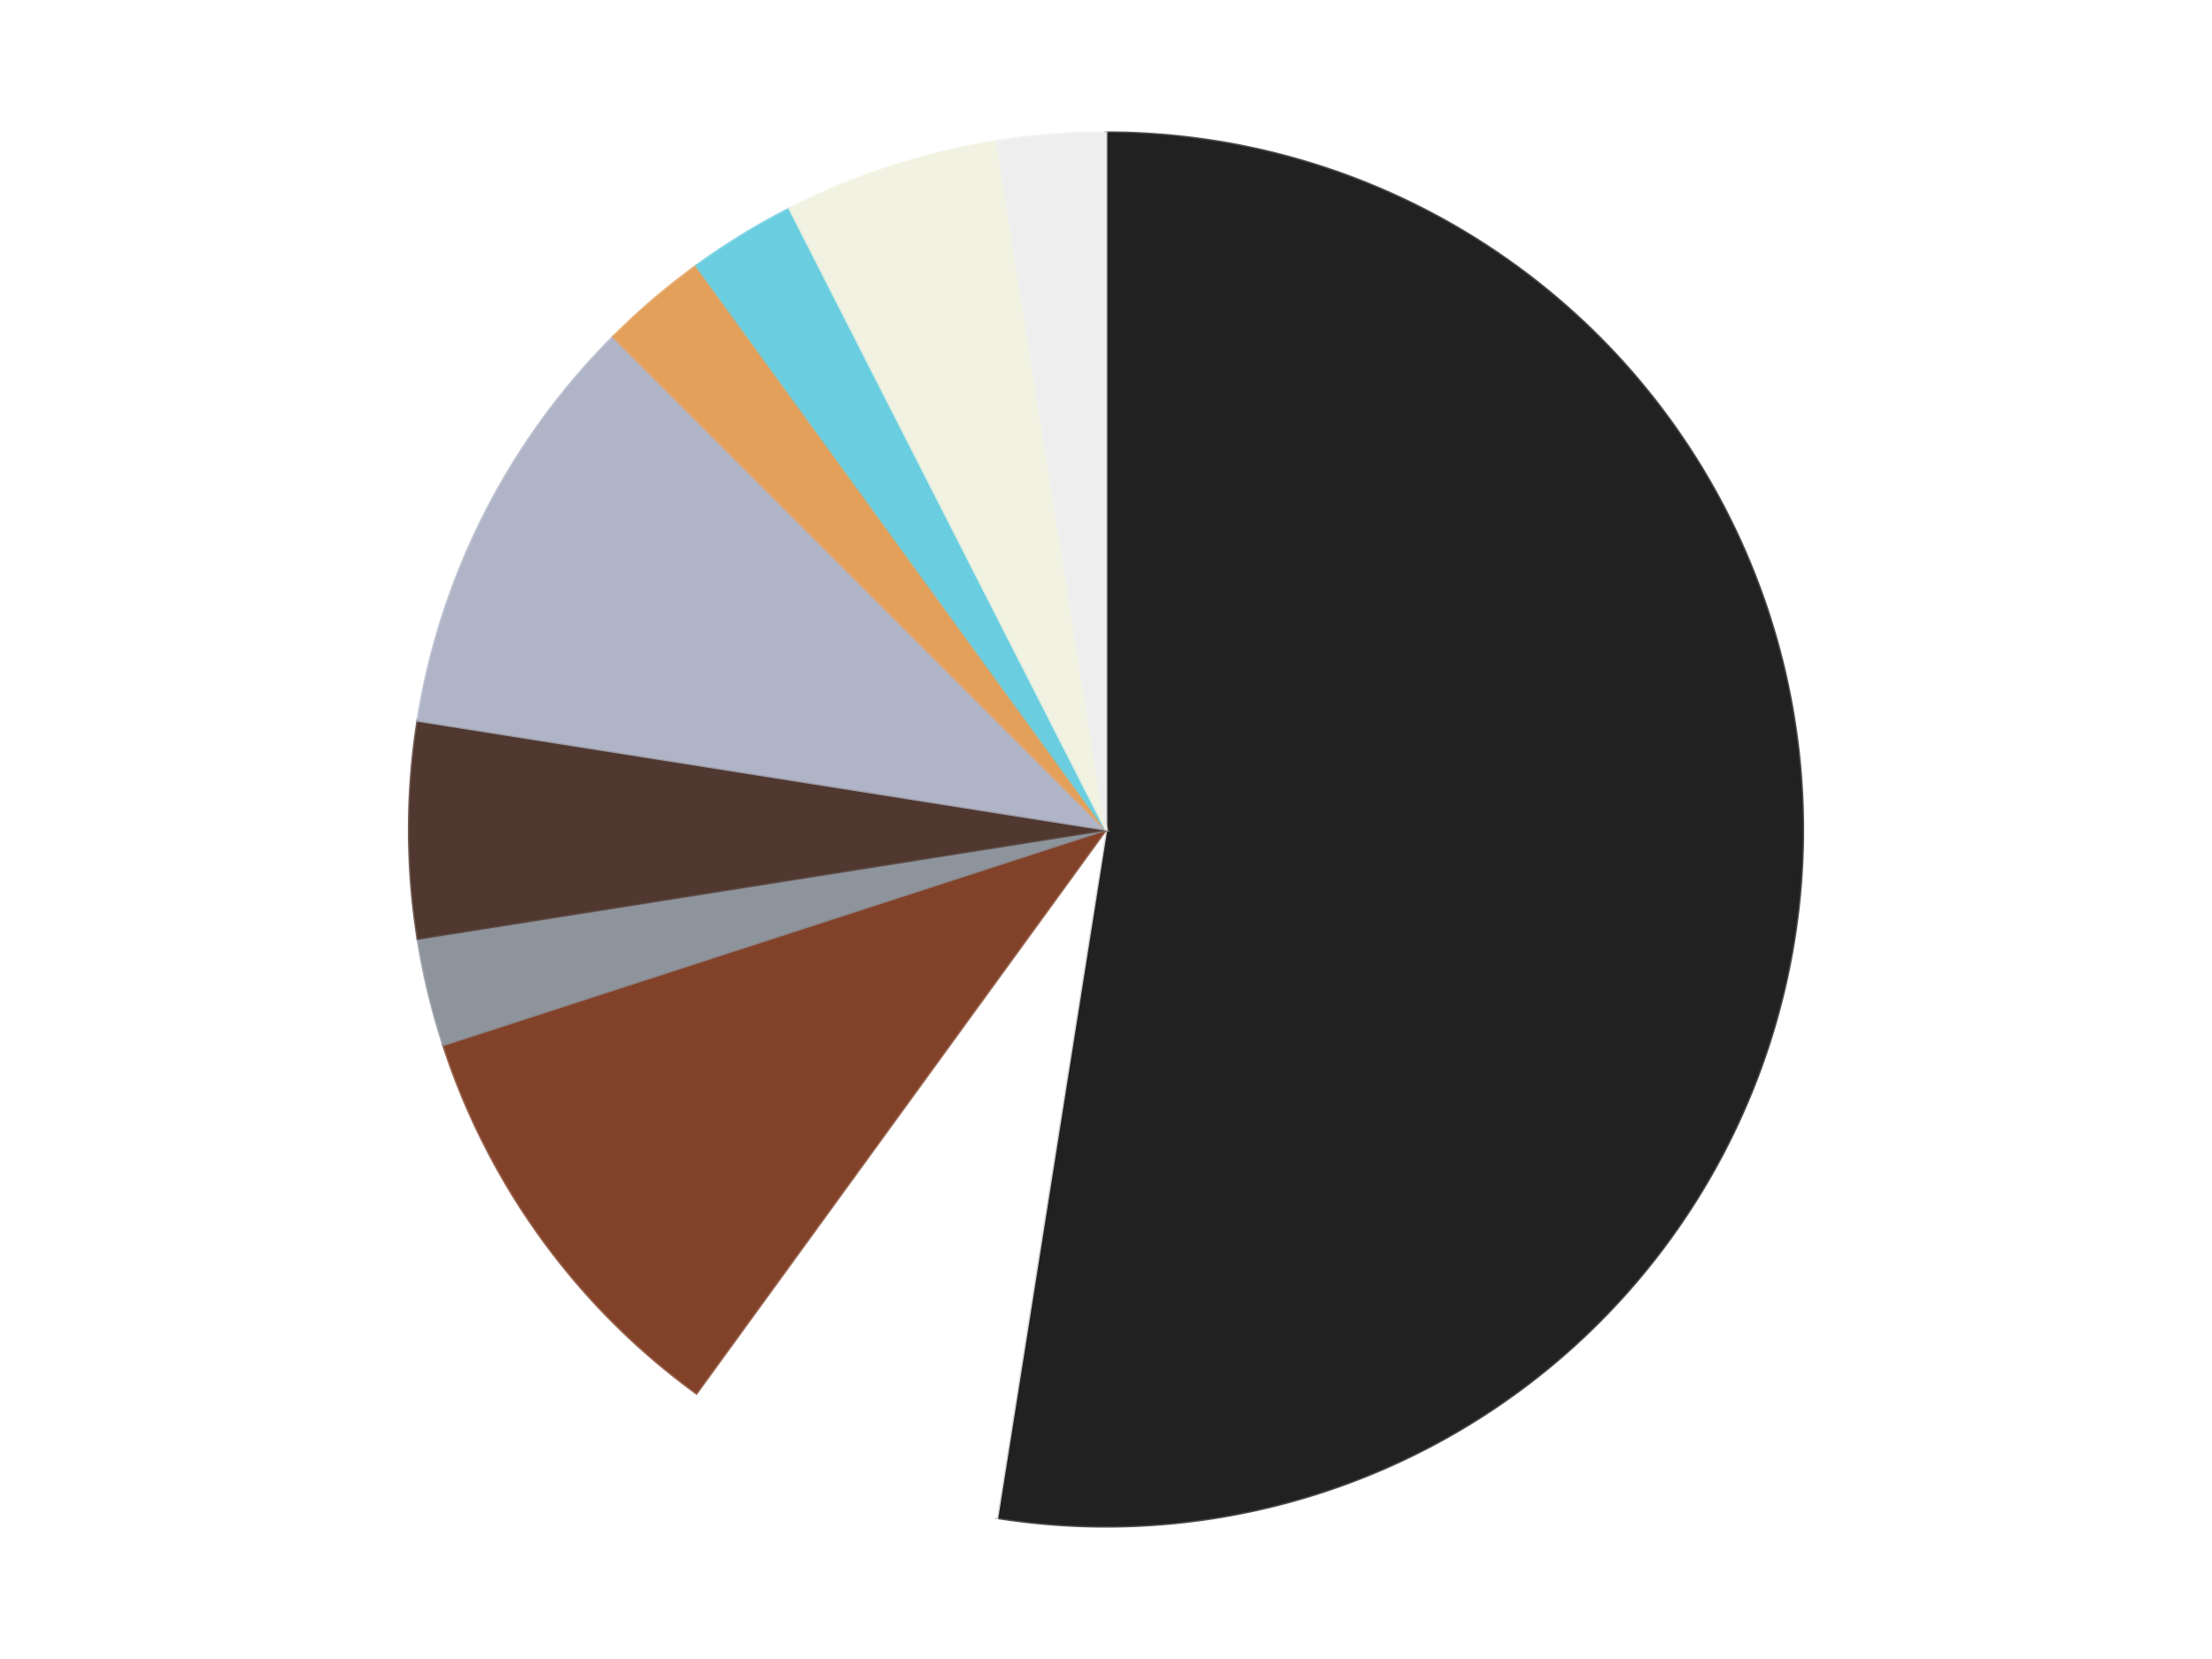 <?xml version='1.0' encoding='utf-8'?>
<svg xmlns="http://www.w3.org/2000/svg" xmlns:xlink="http://www.w3.org/1999/xlink" id="chart-d109b5e8-c2af-4865-9d53-59b2a56bd351" class="pygal-chart" viewBox="0 0 800 600"><!--Generated with pygal 3.0.5 (lxml) ©Kozea 2012-2016 on 2025-10-10--><!--http://pygal.org--><!--http://github.com/Kozea/pygal--><defs><style type="text/css">#chart-d109b5e8-c2af-4865-9d53-59b2a56bd351{-webkit-user-select:none;-webkit-font-smoothing:antialiased;font-family:Consolas,"Liberation Mono",Menlo,Courier,monospace}#chart-d109b5e8-c2af-4865-9d53-59b2a56bd351 .title{font-family:Consolas,"Liberation Mono",Menlo,Courier,monospace;font-size:16px}#chart-d109b5e8-c2af-4865-9d53-59b2a56bd351 .legends .legend text{font-family:Consolas,"Liberation Mono",Menlo,Courier,monospace;font-size:14px}#chart-d109b5e8-c2af-4865-9d53-59b2a56bd351 .axis text{font-family:Consolas,"Liberation Mono",Menlo,Courier,monospace;font-size:10px}#chart-d109b5e8-c2af-4865-9d53-59b2a56bd351 .axis text.major{font-family:Consolas,"Liberation Mono",Menlo,Courier,monospace;font-size:10px}#chart-d109b5e8-c2af-4865-9d53-59b2a56bd351 .text-overlay text.value{font-family:Consolas,"Liberation Mono",Menlo,Courier,monospace;font-size:16px}#chart-d109b5e8-c2af-4865-9d53-59b2a56bd351 .text-overlay text.label{font-family:Consolas,"Liberation Mono",Menlo,Courier,monospace;font-size:10px}#chart-d109b5e8-c2af-4865-9d53-59b2a56bd351 .tooltip{font-family:Consolas,"Liberation Mono",Menlo,Courier,monospace;font-size:14px}#chart-d109b5e8-c2af-4865-9d53-59b2a56bd351 text.no_data{font-family:Consolas,"Liberation Mono",Menlo,Courier,monospace;font-size:64px}
#chart-d109b5e8-c2af-4865-9d53-59b2a56bd351{background-color:transparent}#chart-d109b5e8-c2af-4865-9d53-59b2a56bd351 path,#chart-d109b5e8-c2af-4865-9d53-59b2a56bd351 line,#chart-d109b5e8-c2af-4865-9d53-59b2a56bd351 rect,#chart-d109b5e8-c2af-4865-9d53-59b2a56bd351 circle{-webkit-transition:150ms;-moz-transition:150ms;transition:150ms}#chart-d109b5e8-c2af-4865-9d53-59b2a56bd351 .graph &gt; .background{fill:transparent}#chart-d109b5e8-c2af-4865-9d53-59b2a56bd351 .plot &gt; .background{fill:transparent}#chart-d109b5e8-c2af-4865-9d53-59b2a56bd351 .graph{fill:rgba(0,0,0,.87)}#chart-d109b5e8-c2af-4865-9d53-59b2a56bd351 text.no_data{fill:rgba(0,0,0,1)}#chart-d109b5e8-c2af-4865-9d53-59b2a56bd351 .title{fill:rgba(0,0,0,1)}#chart-d109b5e8-c2af-4865-9d53-59b2a56bd351 .legends .legend text{fill:rgba(0,0,0,.87)}#chart-d109b5e8-c2af-4865-9d53-59b2a56bd351 .legends .legend:hover text{fill:rgba(0,0,0,1)}#chart-d109b5e8-c2af-4865-9d53-59b2a56bd351 .axis .line{stroke:rgba(0,0,0,1)}#chart-d109b5e8-c2af-4865-9d53-59b2a56bd351 .axis .guide.line{stroke:rgba(0,0,0,.54)}#chart-d109b5e8-c2af-4865-9d53-59b2a56bd351 .axis .major.line{stroke:rgba(0,0,0,.87)}#chart-d109b5e8-c2af-4865-9d53-59b2a56bd351 .axis text.major{fill:rgba(0,0,0,1)}#chart-d109b5e8-c2af-4865-9d53-59b2a56bd351 .axis.y .guides:hover .guide.line,#chart-d109b5e8-c2af-4865-9d53-59b2a56bd351 .line-graph .axis.x .guides:hover .guide.line,#chart-d109b5e8-c2af-4865-9d53-59b2a56bd351 .stackedline-graph .axis.x .guides:hover .guide.line,#chart-d109b5e8-c2af-4865-9d53-59b2a56bd351 .xy-graph .axis.x .guides:hover .guide.line{stroke:rgba(0,0,0,1)}#chart-d109b5e8-c2af-4865-9d53-59b2a56bd351 .axis .guides:hover text{fill:rgba(0,0,0,1)}#chart-d109b5e8-c2af-4865-9d53-59b2a56bd351 .reactive{fill-opacity:1.0;stroke-opacity:.8;stroke-width:1}#chart-d109b5e8-c2af-4865-9d53-59b2a56bd351 .ci{stroke:rgba(0,0,0,.87)}#chart-d109b5e8-c2af-4865-9d53-59b2a56bd351 .reactive.active,#chart-d109b5e8-c2af-4865-9d53-59b2a56bd351 .active .reactive{fill-opacity:0.6;stroke-opacity:.9;stroke-width:4}#chart-d109b5e8-c2af-4865-9d53-59b2a56bd351 .ci .reactive.active{stroke-width:1.5}#chart-d109b5e8-c2af-4865-9d53-59b2a56bd351 .series text{fill:rgba(0,0,0,1)}#chart-d109b5e8-c2af-4865-9d53-59b2a56bd351 .tooltip rect{fill:transparent;stroke:rgba(0,0,0,1);-webkit-transition:opacity 150ms;-moz-transition:opacity 150ms;transition:opacity 150ms}#chart-d109b5e8-c2af-4865-9d53-59b2a56bd351 .tooltip .label{fill:rgba(0,0,0,.87)}#chart-d109b5e8-c2af-4865-9d53-59b2a56bd351 .tooltip .label{fill:rgba(0,0,0,.87)}#chart-d109b5e8-c2af-4865-9d53-59b2a56bd351 .tooltip .legend{font-size:.8em;fill:rgba(0,0,0,.54)}#chart-d109b5e8-c2af-4865-9d53-59b2a56bd351 .tooltip .x_label{font-size:.6em;fill:rgba(0,0,0,1)}#chart-d109b5e8-c2af-4865-9d53-59b2a56bd351 .tooltip .xlink{font-size:.5em;text-decoration:underline}#chart-d109b5e8-c2af-4865-9d53-59b2a56bd351 .tooltip .value{font-size:1.5em}#chart-d109b5e8-c2af-4865-9d53-59b2a56bd351 .bound{font-size:.5em}#chart-d109b5e8-c2af-4865-9d53-59b2a56bd351 .max-value{font-size:.75em;fill:rgba(0,0,0,.54)}#chart-d109b5e8-c2af-4865-9d53-59b2a56bd351 .map-element{fill:transparent;stroke:rgba(0,0,0,.54) !important}#chart-d109b5e8-c2af-4865-9d53-59b2a56bd351 .map-element .reactive{fill-opacity:inherit;stroke-opacity:inherit}#chart-d109b5e8-c2af-4865-9d53-59b2a56bd351 .color-0,#chart-d109b5e8-c2af-4865-9d53-59b2a56bd351 .color-0 a:visited{stroke:#F44336;fill:#F44336}#chart-d109b5e8-c2af-4865-9d53-59b2a56bd351 .color-1,#chart-d109b5e8-c2af-4865-9d53-59b2a56bd351 .color-1 a:visited{stroke:#3F51B5;fill:#3F51B5}#chart-d109b5e8-c2af-4865-9d53-59b2a56bd351 .color-2,#chart-d109b5e8-c2af-4865-9d53-59b2a56bd351 .color-2 a:visited{stroke:#009688;fill:#009688}#chart-d109b5e8-c2af-4865-9d53-59b2a56bd351 .color-3,#chart-d109b5e8-c2af-4865-9d53-59b2a56bd351 .color-3 a:visited{stroke:#FFC107;fill:#FFC107}#chart-d109b5e8-c2af-4865-9d53-59b2a56bd351 .color-4,#chart-d109b5e8-c2af-4865-9d53-59b2a56bd351 .color-4 a:visited{stroke:#FF5722;fill:#FF5722}#chart-d109b5e8-c2af-4865-9d53-59b2a56bd351 .color-5,#chart-d109b5e8-c2af-4865-9d53-59b2a56bd351 .color-5 a:visited{stroke:#9C27B0;fill:#9C27B0}#chart-d109b5e8-c2af-4865-9d53-59b2a56bd351 .color-6,#chart-d109b5e8-c2af-4865-9d53-59b2a56bd351 .color-6 a:visited{stroke:#03A9F4;fill:#03A9F4}#chart-d109b5e8-c2af-4865-9d53-59b2a56bd351 .color-7,#chart-d109b5e8-c2af-4865-9d53-59b2a56bd351 .color-7 a:visited{stroke:#8BC34A;fill:#8BC34A}#chart-d109b5e8-c2af-4865-9d53-59b2a56bd351 .color-8,#chart-d109b5e8-c2af-4865-9d53-59b2a56bd351 .color-8 a:visited{stroke:#FF9800;fill:#FF9800}#chart-d109b5e8-c2af-4865-9d53-59b2a56bd351 .color-9,#chart-d109b5e8-c2af-4865-9d53-59b2a56bd351 .color-9 a:visited{stroke:#E91E63;fill:#E91E63}#chart-d109b5e8-c2af-4865-9d53-59b2a56bd351 .text-overlay .color-0 text{fill:black}#chart-d109b5e8-c2af-4865-9d53-59b2a56bd351 .text-overlay .color-1 text{fill:black}#chart-d109b5e8-c2af-4865-9d53-59b2a56bd351 .text-overlay .color-2 text{fill:black}#chart-d109b5e8-c2af-4865-9d53-59b2a56bd351 .text-overlay .color-3 text{fill:black}#chart-d109b5e8-c2af-4865-9d53-59b2a56bd351 .text-overlay .color-4 text{fill:black}#chart-d109b5e8-c2af-4865-9d53-59b2a56bd351 .text-overlay .color-5 text{fill:black}#chart-d109b5e8-c2af-4865-9d53-59b2a56bd351 .text-overlay .color-6 text{fill:black}#chart-d109b5e8-c2af-4865-9d53-59b2a56bd351 .text-overlay .color-7 text{fill:black}#chart-d109b5e8-c2af-4865-9d53-59b2a56bd351 .text-overlay .color-8 text{fill:black}#chart-d109b5e8-c2af-4865-9d53-59b2a56bd351 .text-overlay .color-9 text{fill:black}
#chart-d109b5e8-c2af-4865-9d53-59b2a56bd351 text.no_data{text-anchor:middle}#chart-d109b5e8-c2af-4865-9d53-59b2a56bd351 .guide.line{fill:none}#chart-d109b5e8-c2af-4865-9d53-59b2a56bd351 .centered{text-anchor:middle}#chart-d109b5e8-c2af-4865-9d53-59b2a56bd351 .title{text-anchor:middle}#chart-d109b5e8-c2af-4865-9d53-59b2a56bd351 .legends .legend text{fill-opacity:1}#chart-d109b5e8-c2af-4865-9d53-59b2a56bd351 .axis.x text{text-anchor:middle}#chart-d109b5e8-c2af-4865-9d53-59b2a56bd351 .axis.x:not(.web) text[transform]{text-anchor:start}#chart-d109b5e8-c2af-4865-9d53-59b2a56bd351 .axis.x:not(.web) text[transform].backwards{text-anchor:end}#chart-d109b5e8-c2af-4865-9d53-59b2a56bd351 .axis.y text{text-anchor:end}#chart-d109b5e8-c2af-4865-9d53-59b2a56bd351 .axis.y text[transform].backwards{text-anchor:start}#chart-d109b5e8-c2af-4865-9d53-59b2a56bd351 .axis.y2 text{text-anchor:start}#chart-d109b5e8-c2af-4865-9d53-59b2a56bd351 .axis.y2 text[transform].backwards{text-anchor:end}#chart-d109b5e8-c2af-4865-9d53-59b2a56bd351 .axis .guide.line{stroke-dasharray:4,4;stroke:black}#chart-d109b5e8-c2af-4865-9d53-59b2a56bd351 .axis .major.guide.line{stroke-dasharray:6,6;stroke:black}#chart-d109b5e8-c2af-4865-9d53-59b2a56bd351 .horizontal .axis.y .guide.line,#chart-d109b5e8-c2af-4865-9d53-59b2a56bd351 .horizontal .axis.y2 .guide.line,#chart-d109b5e8-c2af-4865-9d53-59b2a56bd351 .vertical .axis.x .guide.line{opacity:0}#chart-d109b5e8-c2af-4865-9d53-59b2a56bd351 .horizontal .axis.always_show .guide.line,#chart-d109b5e8-c2af-4865-9d53-59b2a56bd351 .vertical .axis.always_show .guide.line{opacity:1 !important}#chart-d109b5e8-c2af-4865-9d53-59b2a56bd351 .axis.y .guides:hover .guide.line,#chart-d109b5e8-c2af-4865-9d53-59b2a56bd351 .axis.y2 .guides:hover .guide.line,#chart-d109b5e8-c2af-4865-9d53-59b2a56bd351 .axis.x .guides:hover .guide.line{opacity:1}#chart-d109b5e8-c2af-4865-9d53-59b2a56bd351 .axis .guides:hover text{opacity:1}#chart-d109b5e8-c2af-4865-9d53-59b2a56bd351 .nofill{fill:none}#chart-d109b5e8-c2af-4865-9d53-59b2a56bd351 .subtle-fill{fill-opacity:.2}#chart-d109b5e8-c2af-4865-9d53-59b2a56bd351 .dot{stroke-width:1px;fill-opacity:1;stroke-opacity:1}#chart-d109b5e8-c2af-4865-9d53-59b2a56bd351 .dot.active{stroke-width:5px}#chart-d109b5e8-c2af-4865-9d53-59b2a56bd351 .dot.negative{fill:transparent}#chart-d109b5e8-c2af-4865-9d53-59b2a56bd351 text,#chart-d109b5e8-c2af-4865-9d53-59b2a56bd351 tspan{stroke:none !important}#chart-d109b5e8-c2af-4865-9d53-59b2a56bd351 .series text.active{opacity:1}#chart-d109b5e8-c2af-4865-9d53-59b2a56bd351 .tooltip rect{fill-opacity:.95;stroke-width:.5}#chart-d109b5e8-c2af-4865-9d53-59b2a56bd351 .tooltip text{fill-opacity:1}#chart-d109b5e8-c2af-4865-9d53-59b2a56bd351 .showable{visibility:hidden}#chart-d109b5e8-c2af-4865-9d53-59b2a56bd351 .showable.shown{visibility:visible}#chart-d109b5e8-c2af-4865-9d53-59b2a56bd351 .gauge-background{fill:rgba(229,229,229,1);stroke:none}#chart-d109b5e8-c2af-4865-9d53-59b2a56bd351 .bg-lines{stroke:transparent;stroke-width:2px}</style><script type="text/javascript">window.pygal = window.pygal || {};window.pygal.config = window.pygal.config || {};window.pygal.config['d109b5e8-c2af-4865-9d53-59b2a56bd351'] = {"allow_interruptions": false, "box_mode": "extremes", "classes": ["pygal-chart"], "css": ["file://style.css", "file://graph.css"], "defs": [], "disable_xml_declaration": false, "dots_size": 2.5, "dynamic_print_values": false, "explicit_size": false, "fill": false, "force_uri_protocol": "https", "formatter": null, "half_pie": false, "height": 600, "include_x_axis": false, "inner_radius": 0, "interpolate": null, "interpolation_parameters": {}, "interpolation_precision": 250, "inverse_y_axis": false, "js": ["//kozea.github.io/pygal.js/2.0.x/pygal-tooltips.min.js"], "legend_at_bottom": false, "legend_at_bottom_columns": null, "legend_box_size": 12, "logarithmic": false, "margin": 20, "margin_bottom": null, "margin_left": null, "margin_right": null, "margin_top": null, "max_scale": 16, "min_scale": 4, "missing_value_fill_truncation": "x", "no_data_text": "No data", "no_prefix": false, "order_min": null, "pretty_print": false, "print_labels": false, "print_values": false, "print_values_position": "center", "print_zeroes": true, "range": null, "rounded_bars": null, "secondary_range": null, "show_dots": true, "show_legend": false, "show_minor_x_labels": true, "show_minor_y_labels": true, "show_only_major_dots": false, "show_x_guides": false, "show_x_labels": true, "show_y_guides": true, "show_y_labels": true, "spacing": 10, "stack_from_top": false, "strict": false, "stroke": true, "stroke_style": null, "style": {"background": "transparent", "ci_colors": [], "colors": ["#F44336", "#3F51B5", "#009688", "#FFC107", "#FF5722", "#9C27B0", "#03A9F4", "#8BC34A", "#FF9800", "#E91E63", "#2196F3", "#4CAF50", "#FFEB3B", "#673AB7", "#00BCD4", "#CDDC39", "#9E9E9E", "#607D8B"], "dot_opacity": "1", "font_family": "Consolas, \"Liberation Mono\", Menlo, Courier, monospace", "foreground": "rgba(0, 0, 0, .87)", "foreground_strong": "rgba(0, 0, 0, 1)", "foreground_subtle": "rgba(0, 0, 0, .54)", "guide_stroke_color": "black", "guide_stroke_dasharray": "4,4", "label_font_family": "Consolas, \"Liberation Mono\", Menlo, Courier, monospace", "label_font_size": 10, "legend_font_family": "Consolas, \"Liberation Mono\", Menlo, Courier, monospace", "legend_font_size": 14, "major_guide_stroke_color": "black", "major_guide_stroke_dasharray": "6,6", "major_label_font_family": "Consolas, \"Liberation Mono\", Menlo, Courier, monospace", "major_label_font_size": 10, "no_data_font_family": "Consolas, \"Liberation Mono\", Menlo, Courier, monospace", "no_data_font_size": 64, "opacity": "1.0", "opacity_hover": "0.6", "plot_background": "transparent", "stroke_opacity": ".8", "stroke_opacity_hover": ".9", "stroke_width": "1", "stroke_width_hover": "4", "title_font_family": "Consolas, \"Liberation Mono\", Menlo, Courier, monospace", "title_font_size": 16, "tooltip_font_family": "Consolas, \"Liberation Mono\", Menlo, Courier, monospace", "tooltip_font_size": 14, "transition": "150ms", "value_background": "rgba(229, 229, 229, 1)", "value_colors": [], "value_font_family": "Consolas, \"Liberation Mono\", Menlo, Courier, monospace", "value_font_size": 16, "value_label_font_family": "Consolas, \"Liberation Mono\", Menlo, Courier, monospace", "value_label_font_size": 10}, "title": null, "tooltip_border_radius": 0, "tooltip_fancy_mode": true, "truncate_label": null, "truncate_legend": null, "width": 800, "x_label_rotation": 0, "x_labels": null, "x_labels_major": null, "x_labels_major_count": null, "x_labels_major_every": null, "x_title": null, "xrange": null, "y_label_rotation": 0, "y_labels": null, "y_labels_major": null, "y_labels_major_count": null, "y_labels_major_every": null, "y_title": null, "zero": 0, "legends": ["Black", "White", "Reddish Brown", "Flat Silver", "Dark Brown", "Light Bluish Gray", "Medium Nougat", "Medium Azure", "Chrome Gold", "Trans-Clear"]}</script><script type="text/javascript" xlink:href="https://kozea.github.io/pygal.js/2.0.x/pygal-tooltips.min.js"/></defs><title>Pygal</title><g class="graph pie-graph vertical"><rect x="0" y="0" width="800" height="600" class="background"/><g transform="translate(20, 20)" class="plot"><rect x="0" y="0" width="760" height="560" class="background"/><g class="series serie-0 color-0"><g class="slices"><g class="slice" style="fill: #212121; stroke: #212121"><path d="M380 28 A252 252 0 1 1 340.579 528.897 L380 280 A0 0 0 1 0 380 280 z" class="slice reactive tooltip-trigger"/><desc class="value">21</desc><desc class="x centered">505.6115840503741</desc><desc class="y centered">289.88584606170843</desc></g></g></g><g class="series serie-1 color-1"><g class="slices"><g class="slice" style="fill: #FFFFFF; stroke: #FFFFFF"><path d="M340.579 528.897 A252 252 0 0 1 231.878 483.872 L380 280 A0 0 0 0 0 380 280 z" class="slice reactive tooltip-trigger"/><desc class="value">3</desc><desc class="x centered">331.7818875219987</desc><desc class="y centered">396.4088210964221</desc></g></g></g><g class="series serie-2 color-2"><g class="slices"><g class="slice" style="fill: #82422A; stroke: #82422A"><path d="M231.878 483.872 A252 252 0 0 1 140.334 357.872 L380 280 A0 0 0 0 0 380 280 z" class="slice reactive tooltip-trigger"/><desc class="value">4</desc><desc class="x centered">278.06385870875664</desc><desc class="y centered">354.06094178885166</desc></g></g></g><g class="series serie-3 color-3"><g class="slices"><g class="slice" style="fill: #8D949C; stroke: #8D949C"><path d="M140.334 357.872 A252 252 0 0 1 131.103 319.421 L380 280 A0 0 0 0 0 380 280 z" class="slice reactive tooltip-trigger"/><desc class="value">1</desc><desc class="x centered">257.48139002989274</desc><desc class="y centered">309.41411584584404</desc></g></g></g><g class="series serie-4 color-4"><g class="slices"><g class="slice" style="fill: #50372F; stroke: #50372F"><path d="M131.103 319.421 A252 252 0 0 1 131.103 240.579 L380 280 A0 0 0 0 0 380 280 z" class="slice reactive tooltip-trigger"/><desc class="value">2</desc><desc class="x centered">254.0</desc><desc class="y centered">280.0</desc></g></g></g><g class="series serie-5 color-5"><g class="slices"><g class="slice" style="fill: #AFB5C7; stroke: #AFB5C7"><path d="M131.103 240.579 A252 252 0 0 1 201.809 101.809 L380 280 A0 0 0 0 0 380 280 z" class="slice reactive tooltip-trigger"/><desc class="value">4</desc><desc class="x centered">267.73317795226563</desc><desc class="y centered">222.7971970328171</desc></g></g></g><g class="series serie-6 color-6"><g class="slices"><g class="slice" style="fill: #E3A05B; stroke: #E3A05B"><path d="M201.809 101.809 A252 252 0 0 1 231.878 76.128 L380 280 A0 0 0 0 0 380 280 z" class="slice reactive tooltip-trigger"/><desc class="value">1</desc><desc class="x centered">298.1695459103968</desc><desc class="y centered">184.18884833439614</desc></g></g></g><g class="series serie-7 color-7"><g class="slices"><g class="slice" style="fill: #6ACEE0; stroke: #6ACEE0"><path d="M231.878 76.128 A252 252 0 0 1 265.594 55.466 L380 280 A0 0 0 0 0 380 280 z" class="slice reactive tooltip-trigger"/><desc class="value">1</desc><desc class="x centered">314.1651808457905</desc><desc class="y centered">172.56733929138437</desc></g></g></g><g class="series serie-8 color-8"><g class="slices"><g class="slice" style="fill: #f1f2e1; stroke: #f1f2e1"><path d="M265.594 55.466 A252 252 0 0 1 340.579 31.103 L380 280 A0 0 0 0 0 380 280 z" class="slice reactive tooltip-trigger"/><desc class="value">2</desc><desc class="x centered">341.0638587087566</desc><desc class="y centered">160.16687894681064</desc></g></g></g><g class="series serie-9 color-9"><g class="slices"><g class="slice" style="fill: #EEEEEE; stroke: #EEEEEE"><path d="M340.579 31.103 A252 252 0 0 1 380 28 L380 280 A0 0 0 0 0 380 280 z" class="slice reactive tooltip-trigger"/><desc class="value">1</desc><desc class="x centered">370.11415393829145</desc><desc class="y centered">154.38841594962588</desc></g></g></g></g><g class="titles"/><g transform="translate(20, 20)" class="plot overlay"><g class="series serie-0 color-0"/><g class="series serie-1 color-1"/><g class="series serie-2 color-2"/><g class="series serie-3 color-3"/><g class="series serie-4 color-4"/><g class="series serie-5 color-5"/><g class="series serie-6 color-6"/><g class="series serie-7 color-7"/><g class="series serie-8 color-8"/><g class="series serie-9 color-9"/></g><g transform="translate(20, 20)" class="plot text-overlay"><g class="series serie-0 color-0"/><g class="series serie-1 color-1"/><g class="series serie-2 color-2"/><g class="series serie-3 color-3"/><g class="series serie-4 color-4"/><g class="series serie-5 color-5"/><g class="series serie-6 color-6"/><g class="series serie-7 color-7"/><g class="series serie-8 color-8"/><g class="series serie-9 color-9"/></g><g transform="translate(20, 20)" class="plot tooltip-overlay"><g transform="translate(0 0)" style="opacity: 0" class="tooltip"><rect rx="0" ry="0" width="0" height="0" class="tooltip-box"/><g class="text"/></g></g></g></svg>